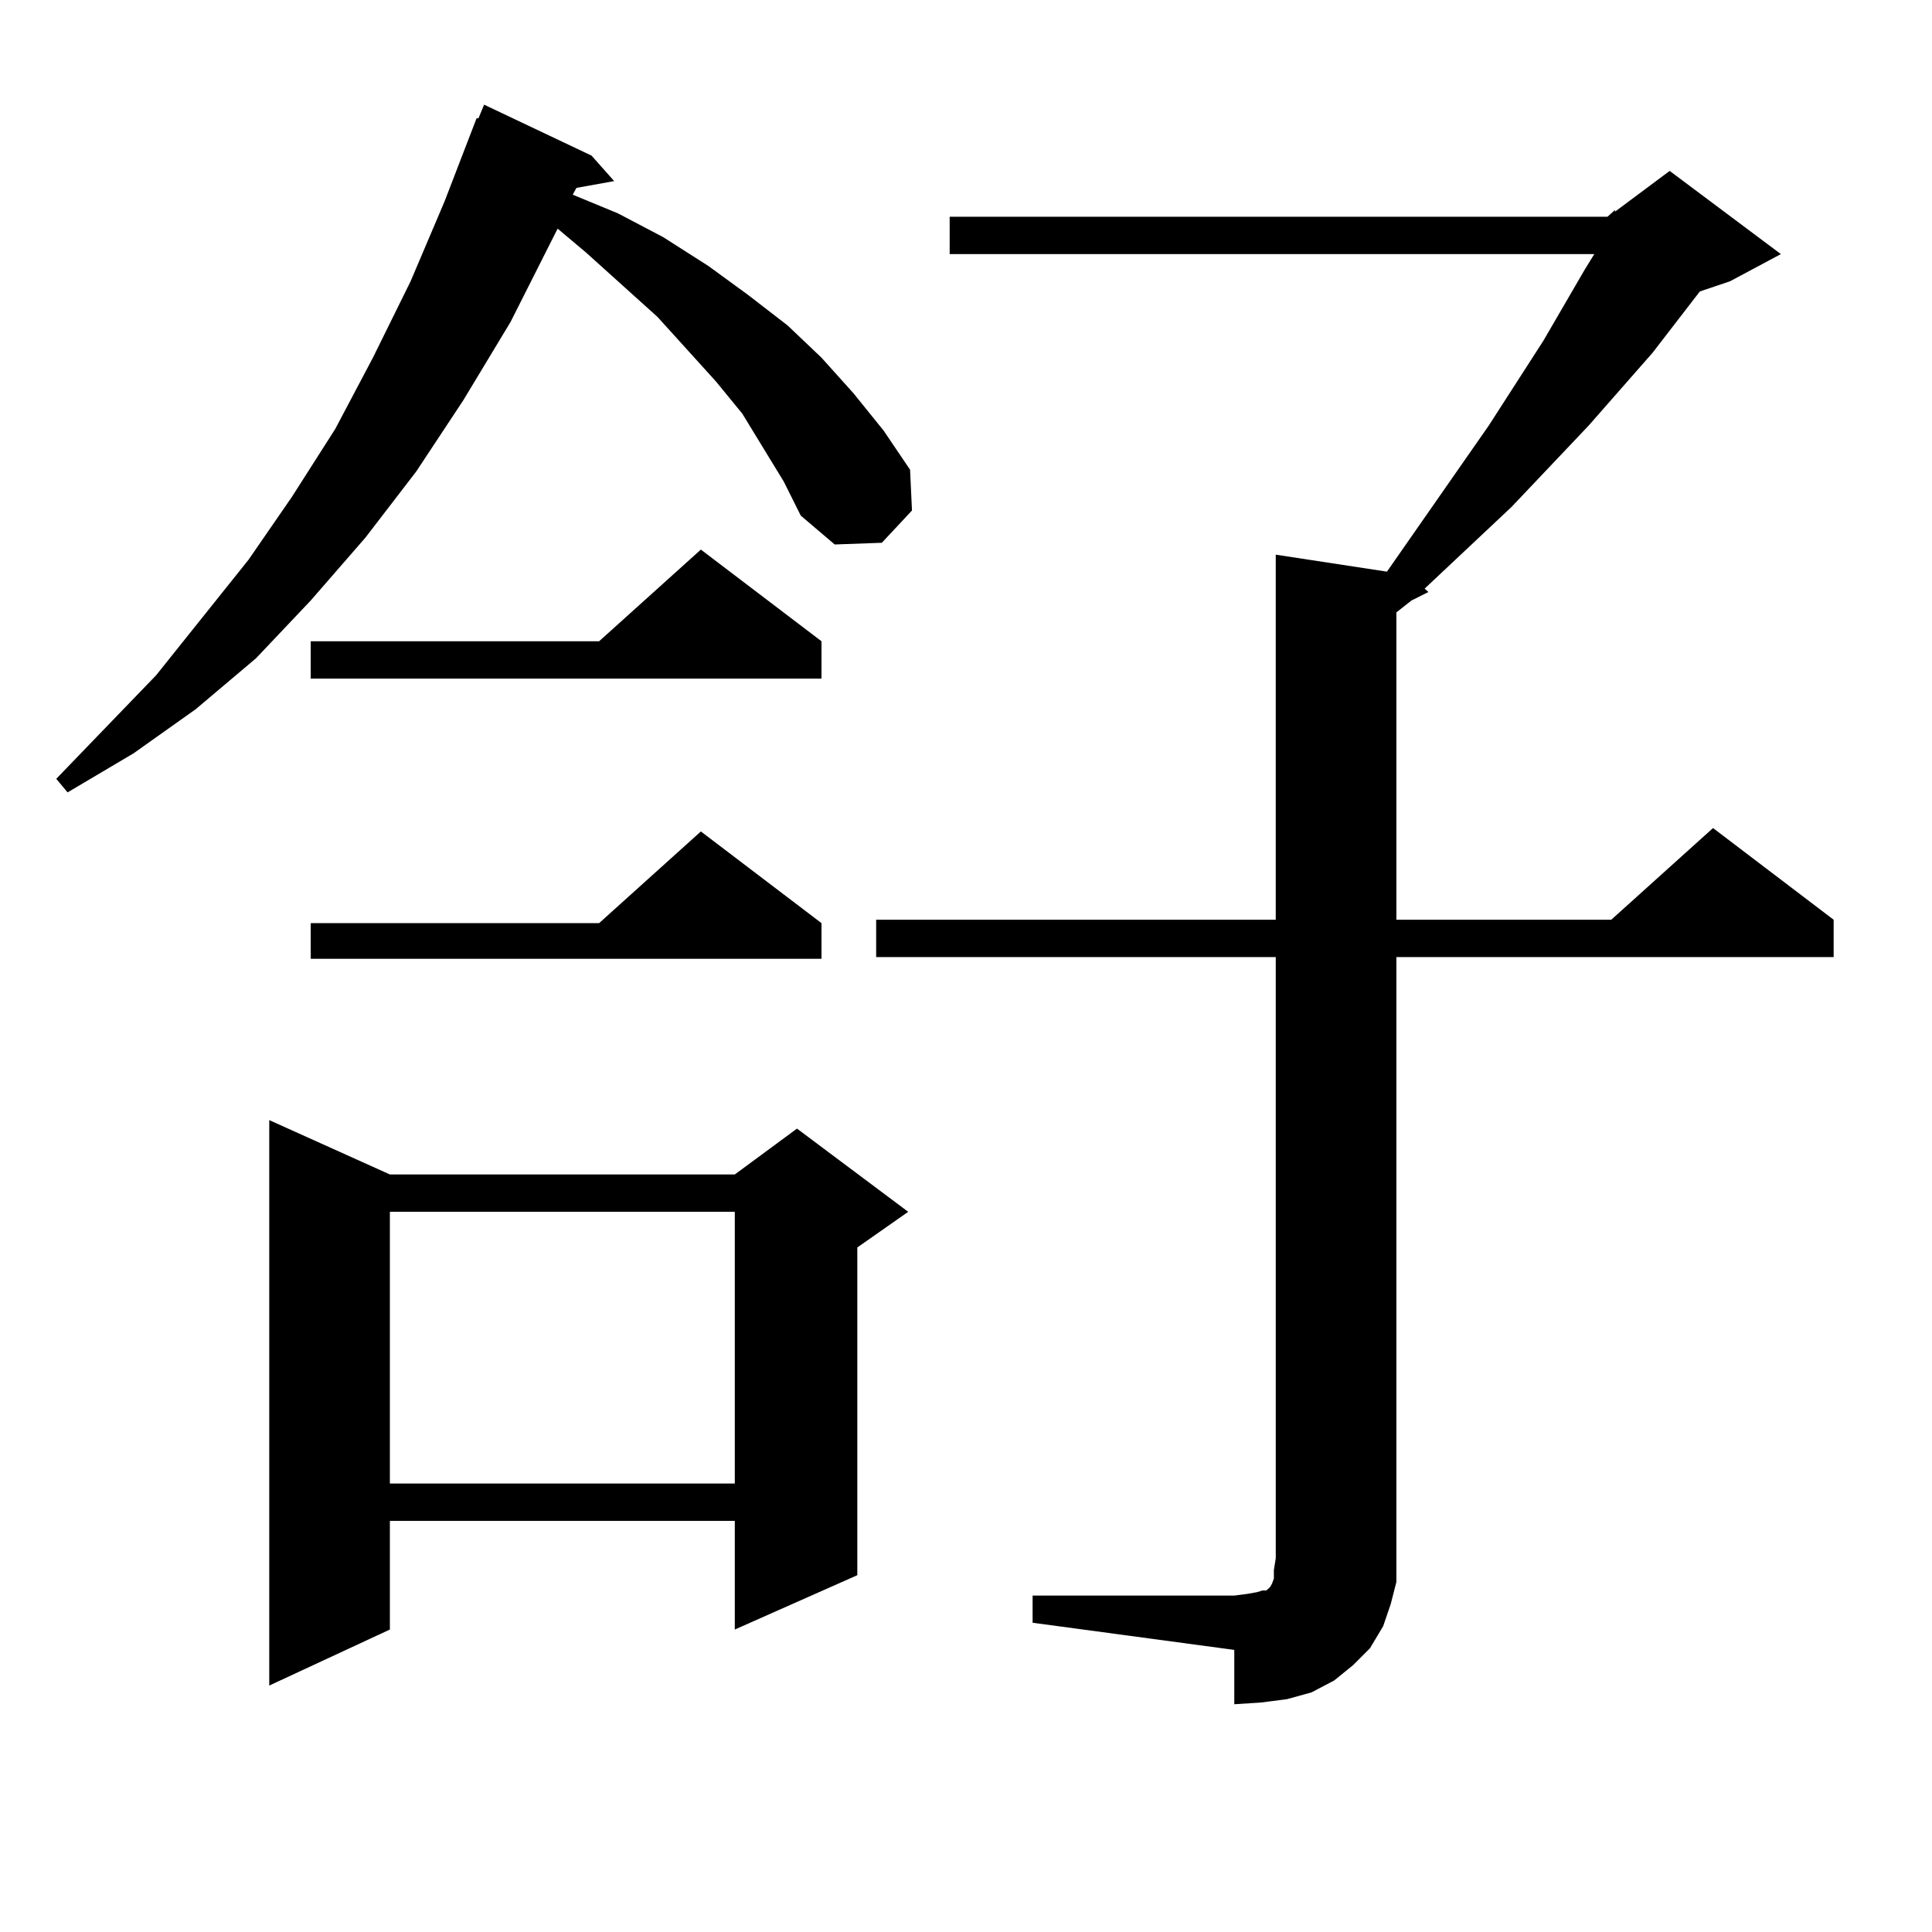 <?xml version="1.0" encoding="utf-8"?>
<!-- Generator: Adobe Illustrator 16.0.0, SVG Export Plug-In . SVG Version: 6.00 Build 0)  -->
<!DOCTYPE svg PUBLIC "-//W3C//DTD SVG 1.1//EN" "http://www.w3.org/Graphics/SVG/1.1/DTD/svg11.dtd">
<svg version="1.1" id="图层_1" xmlns="http://www.w3.org/2000/svg" xmlns:xlink="http://www.w3.org/1999/xlink" x="0px" y="0px"
	 width="1000px" height="1000px" viewBox="0 0 1000 1000" enable-background="new 0 0 1000 1000" xml:space="preserve">
<path d="M394.966,231.722l-10.731-17.578l-13.658-16.699l-30.243-33.398l-37.072-33.398l-14.634-12.305l-24.39,48.34l-24.39,40.43
	l-24.39,36.914l-26.341,34.277l-28.292,32.52l-28.292,29.883l-31.219,26.367L69.12,389.926L34.975,410.14l-5.854-7.031
	l51.706-53.613l47.804-59.766l22.438-32.52l22.438-35.156l19.512-36.914l19.512-39.551l17.561-41.309l16.585-43.066h0.976
	l2.927-7.031l55.608,26.367l11.707,13.184l-19.512,3.516l-1.951,3.516l23.414,9.668l23.414,12.305l23.414,14.941l20.487,14.941
	l20.487,15.82l17.561,16.699l16.585,18.457l15.609,19.336l13.658,20.215l0.976,21.094l-15.609,16.699l-24.39,0.879l-17.561-14.941
	l-8.78-17.578L394.966,231.722z M201.8,607.894h178.532l32.194-23.73l57.56,43.066l-26.341,18.457v169.629l-63.413,28.125v-56.25
	H201.8v56.25l-62.438,29.004V579.769L201.8,607.894z M425.209,331.918v19.336H160.825v-19.336H310.09l52.682-47.461L425.209,331.918
	z M425.209,477.816v18.457H160.825v-18.457H310.09l52.682-47.461L425.209,477.816z M201.8,627.23v140.625h178.532V627.23H201.8z
	 M832.028,112.191l3.902-3.516v0.879l28.292-21.094l57.56,43.066l-26.341,14.063l-15.609,5.273l-24.39,31.641l-33.17,37.793
	l-39.999,42.188l-44.877,42.188l1.951,1.758l-8.78,4.395l-7.805,6.152v159.082h111.217l52.682-47.461l62.438,47.461v19.336H722.763
	v311.133v12.305l-2.927,11.426l-3.902,11.426l-6.829,11.426l-8.78,8.789l-9.756,7.91l-11.707,6.152l-12.683,3.516l-13.658,1.758
	l-13.658,0.879v-28.125l-104.388-14.063v-14.063h104.388l6.829-0.879l4.878-0.879l2.927-0.879h1.951l0.976-0.879l0.976-0.879
	l0.976-1.758l0.976-2.637v-4.395l0.976-6.152V495.394H453.501v-19.336h206.824V287.094l57.56,8.789l52.682-75.586l28.292-43.945
	l21.463-36.914l4.878-7.91h-333.65v-19.336H832.028z"/>
</svg>
